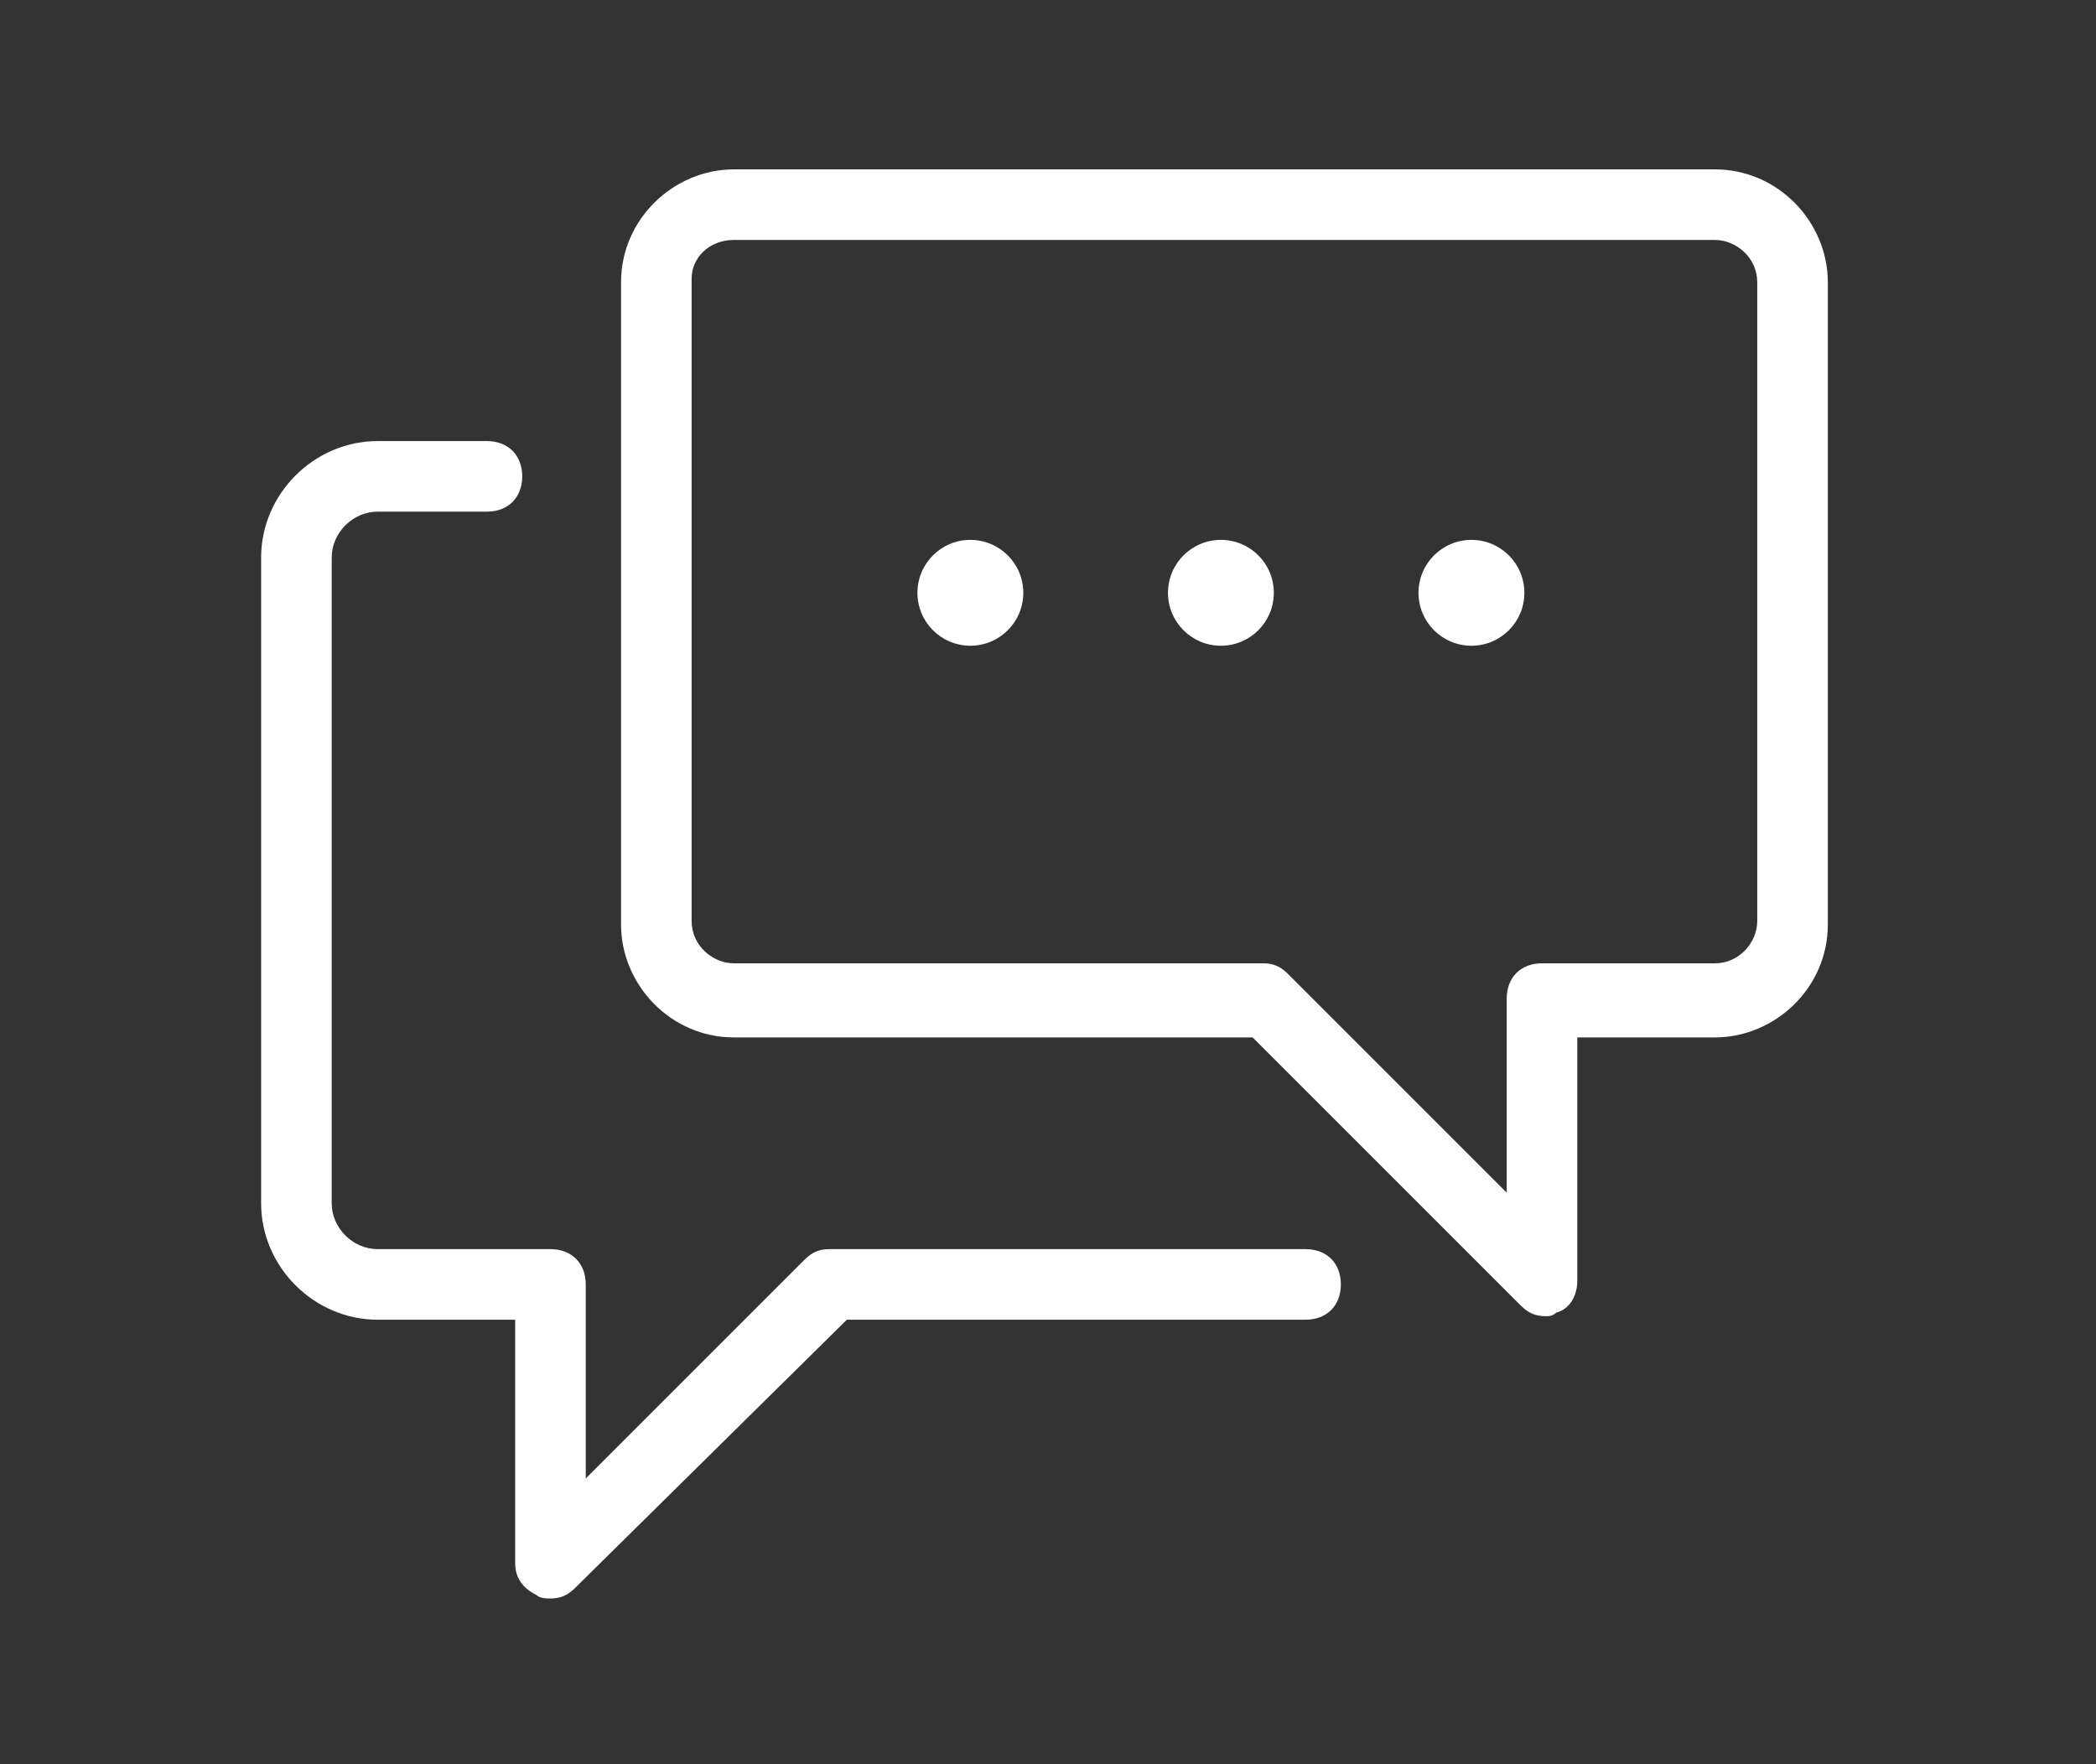<?xml version="1.0" encoding="utf-8"?>
<!-- Generator: Adobe Illustrator 24.2.0, SVG Export Plug-In . SVG Version: 6.00 Build 0)  -->
<svg version="1.1" id="Layer_1" xmlns="http://www.w3.org/2000/svg" xmlns:xlink="http://www.w3.org/1999/xlink" x="0px" y="0px"
	 viewBox="0 0 59.4 50" style="enable-background:new 0 0 59.4 50;" xml:space="preserve">
<rect x="0" y="0" width="59.4" height="50" fill="#333333" stroke="none"/>
<style type="text/css">
	.st0{fill:#FFFFFF;}
</style>
<g>
	<g>
		<path class="st0" d="M15.6,45.3c-0.1,0-0.3,0-0.4-0.1c-0.4-0.2-0.6-0.5-0.6-0.9v-6.9h-3.9c-1.8,0-3.3-1.5-3.3-3.3V15.8
			c0-1.8,1.5-3.3,3.3-3.3h3.1c0.6,0,1,0.4,1,1s-0.4,1-1,1h-3.1c-0.7,0-1.3,0.6-1.3,1.3v18.3c0,0.7,0.6,1.3,1.3,1.3h4.9
			c0.6,0,1,0.4,1,1v5.5l6.2-6.2c0.2-0.2,0.4-0.3,0.7-0.3H37c0.6,0,1,0.4,1,1s-0.4,1-1,1H24L16.3,45C16.1,45.2,15.9,45.3,15.6,45.3z"
			/>
	</g>
	<g>
		<path class="st0" d="M43.8,37.3c-0.3,0-0.5-0.1-0.7-0.3l-7.6-7.6H20.8c-1.8,0-3.2-1.5-3.2-3.2V8c0-1.8,1.5-3.2,3.2-3.2h27.8
			c1.8,0,3.2,1.5,3.2,3.2v18.2c0,1.8-1.5,3.2-3.2,3.2h-3.9v6.9c0,0.4-0.2,0.8-0.6,0.9C44,37.3,43.9,37.3,43.8,37.3z M20.8,6.8
			c-0.7,0-1.2,0.5-1.2,1.1v18.2c0,0.7,0.6,1.2,1.2,1.2h15c0.3,0,0.5,0.1,0.7,0.3l6.2,6.2v-5.5c0-0.6,0.4-1,1-1h4.9
			c0.7,0,1.2-0.6,1.2-1.2V8c0-0.7-0.6-1.2-1.2-1.2L20.8,6.8L20.8,6.8z"/>
	</g>
</g>
<circle class="st0" cx="27.5" cy="16.8" r="1.5"/>
<circle class="st0" cx="34.6" cy="16.8" r="1.5"/>
<circle class="st0" cx="41.7" cy="16.8" r="1.5"/>
</svg>
